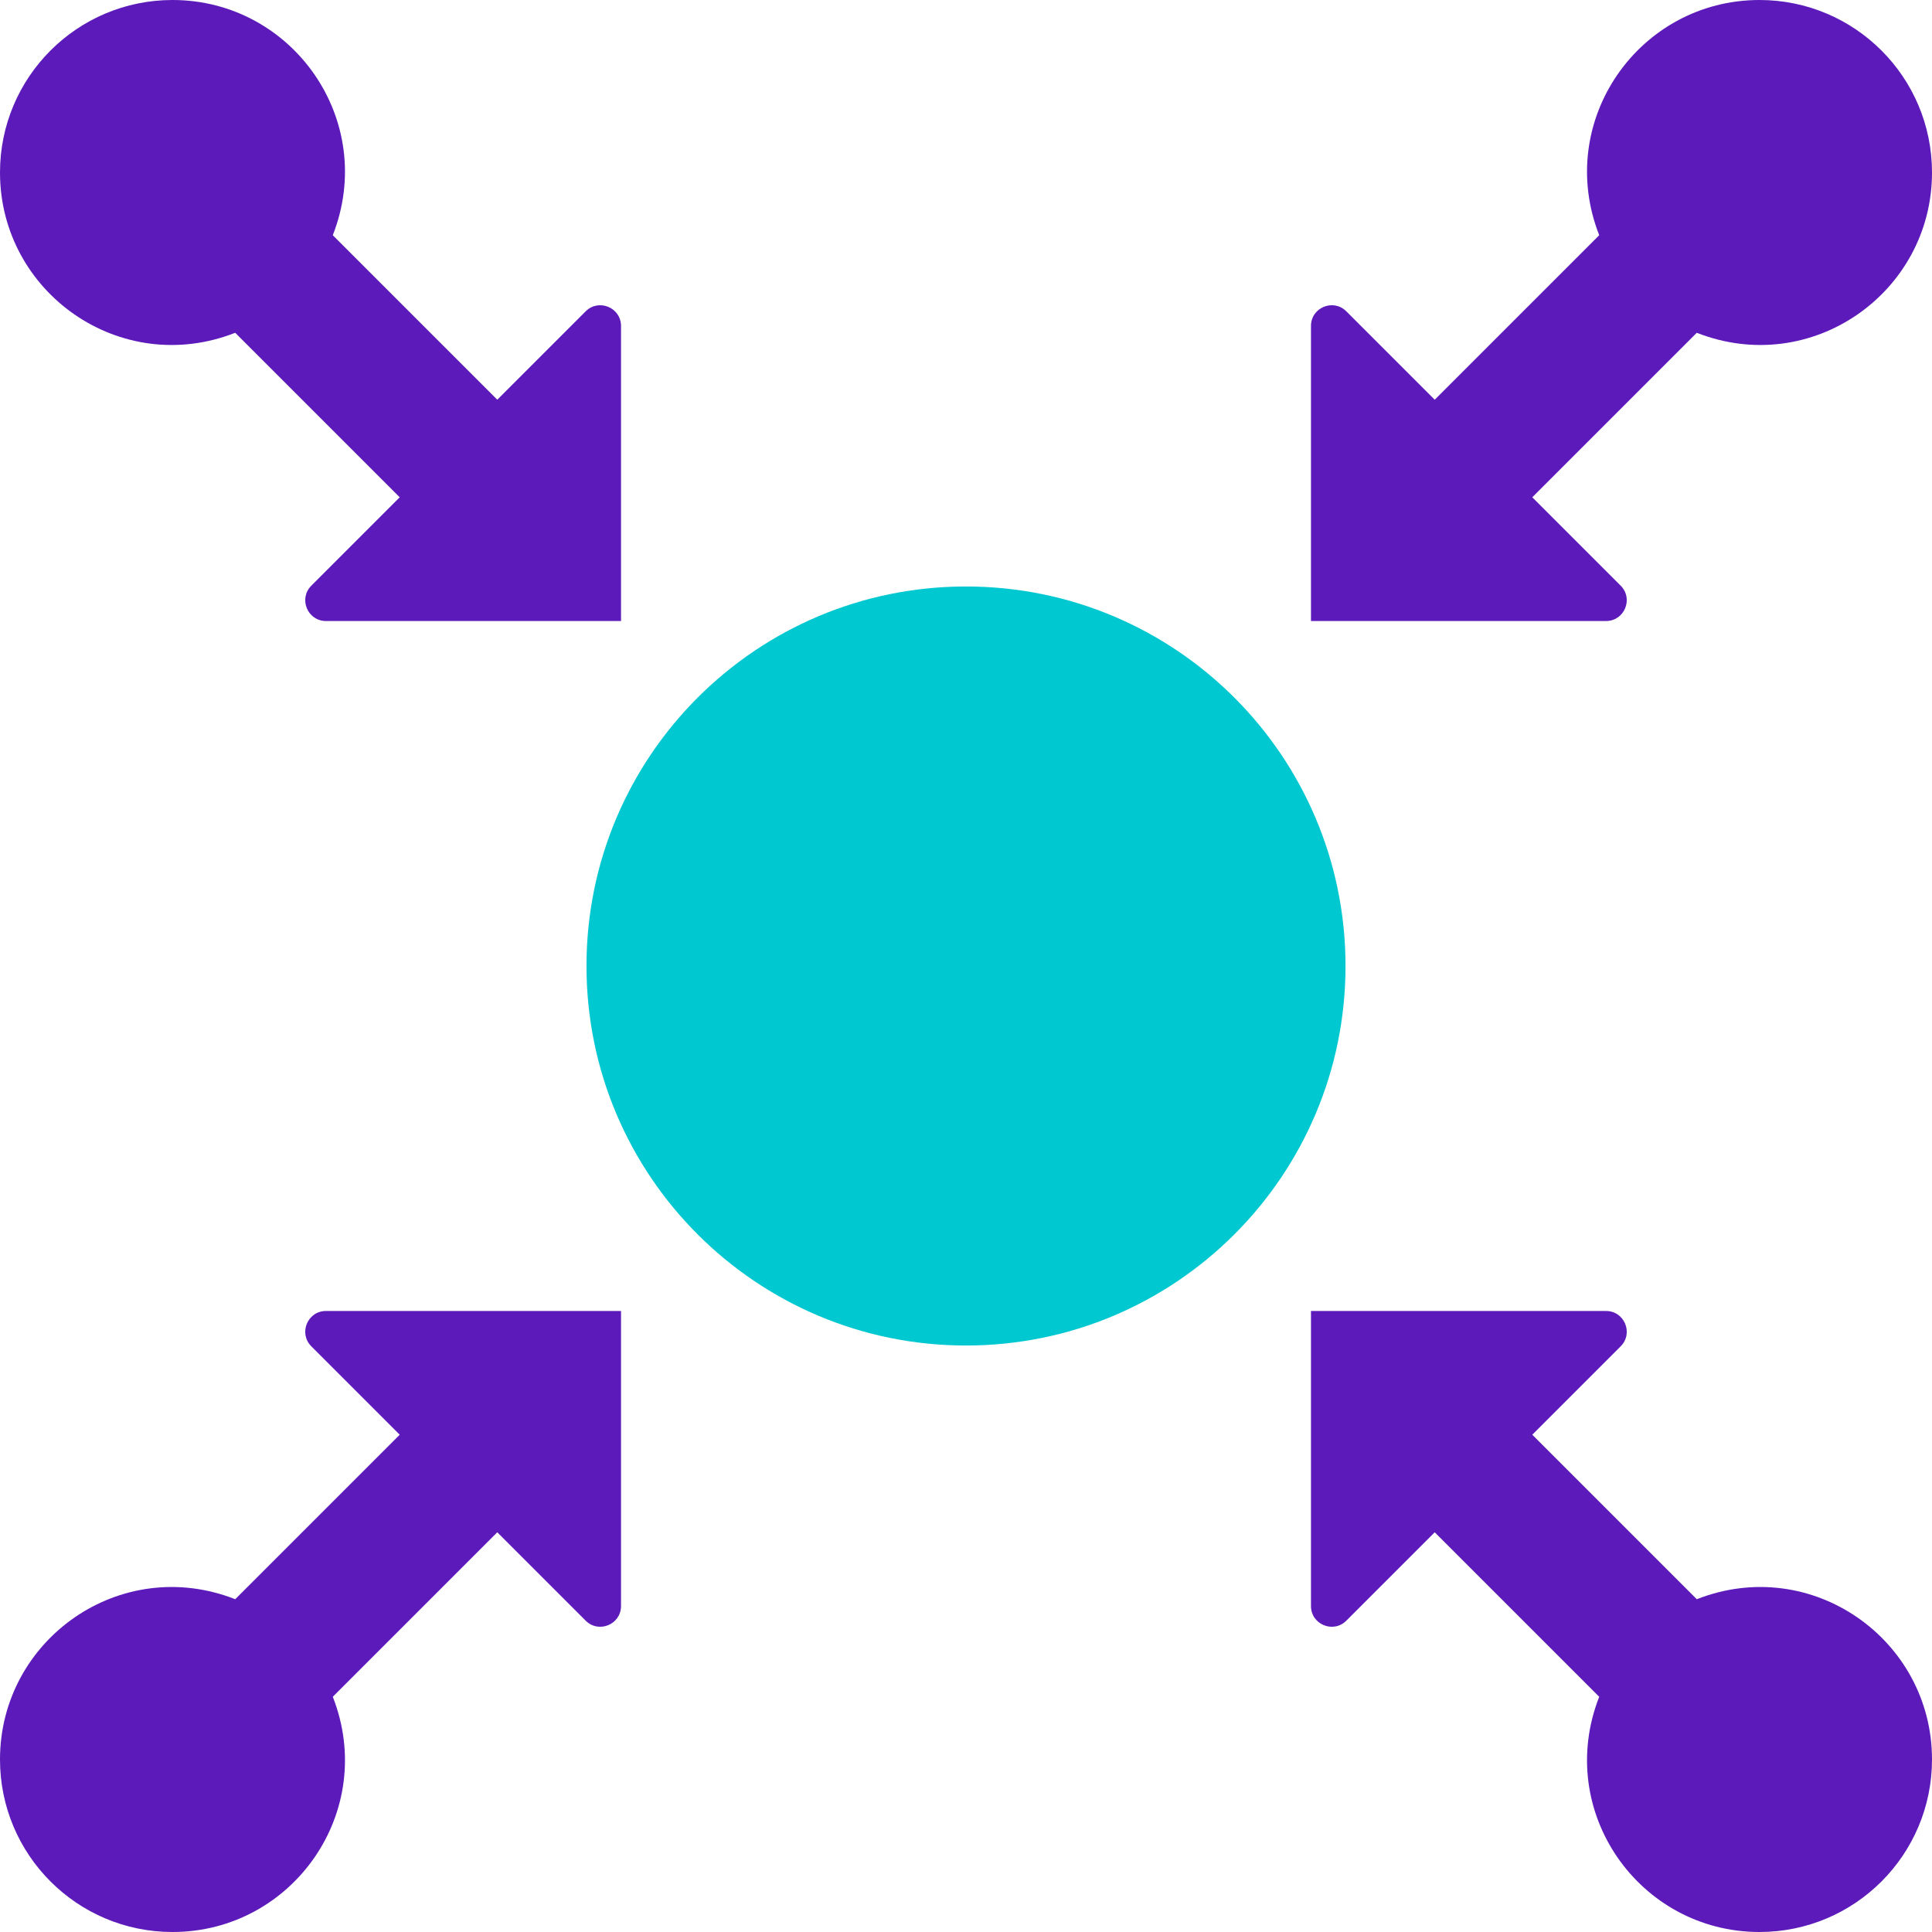 <svg width="48" height="48" viewBox="0 0 48 48" fill="none" xmlns="http://www.w3.org/2000/svg">
<g clip-path="url(#clip0_1850_1701)">
<path d="M15.429 8.098V15.429H8.098C7.641 15.429 7.411 14.875 7.735 14.551L9.931 12.355L5.844 8.268C2.995 9.386 0 7.269 0 4.286C0 1.918 1.918 0 4.286 0C7.272 0 9.384 2.998 8.268 5.844L12.355 9.931L14.551 7.735C14.875 7.411 15.429 7.641 15.429 8.098Z" fill="#5C1ABA"/>
<path d="M33.449 7.735L35.645 9.931L39.732 5.844C38.616 2.998 40.728 0 43.714 0C46.082 0 48 1.918 48 4.286C48 7.269 45.005 9.386 42.156 8.268L38.069 12.355L40.265 14.551C40.589 14.875 40.359 15.429 39.902 15.429H32.571V8.098C32.571 7.641 33.125 7.411 33.449 7.735Z" fill="#5C1ABA"/>
<path d="M14.551 40.265L12.355 38.069L8.268 42.156C9.384 45.002 7.272 48 4.286 48C1.918 48 0 46.082 0 43.714C0 40.731 2.995 38.614 5.844 39.732L9.931 35.645L7.735 33.449C7.411 33.125 7.641 32.571 8.098 32.571H15.429V39.902C15.429 40.359 14.875 40.589 14.551 40.265Z" fill="#5C1ABA"/>
<path d="M32.571 39.902V32.571H39.902C40.359 32.571 40.589 33.125 40.265 33.449L38.069 35.645L42.156 39.732C45.005 38.614 48 40.731 48 43.714C48 46.082 46.082 48 43.714 48C40.728 48 38.616 45.002 39.732 42.156L35.645 38.069L33.449 40.265C33.125 40.589 32.571 40.359 32.571 39.902Z" fill="#5C1ABA"/>
<path d="M33.429 24C33.429 29.208 29.208 33.429 24 33.429C18.792 33.429 14.571 29.208 14.571 24C14.571 18.792 18.792 14.571 24 14.571C29.208 14.571 33.429 18.792 33.429 24Z" fill="#00C8D1"/>
</g>
<defs>
<clipPath id="clip0_1850_1701">
<rect width="48" height="48" fill="white"/>
</clipPath>
</defs>
</svg>
